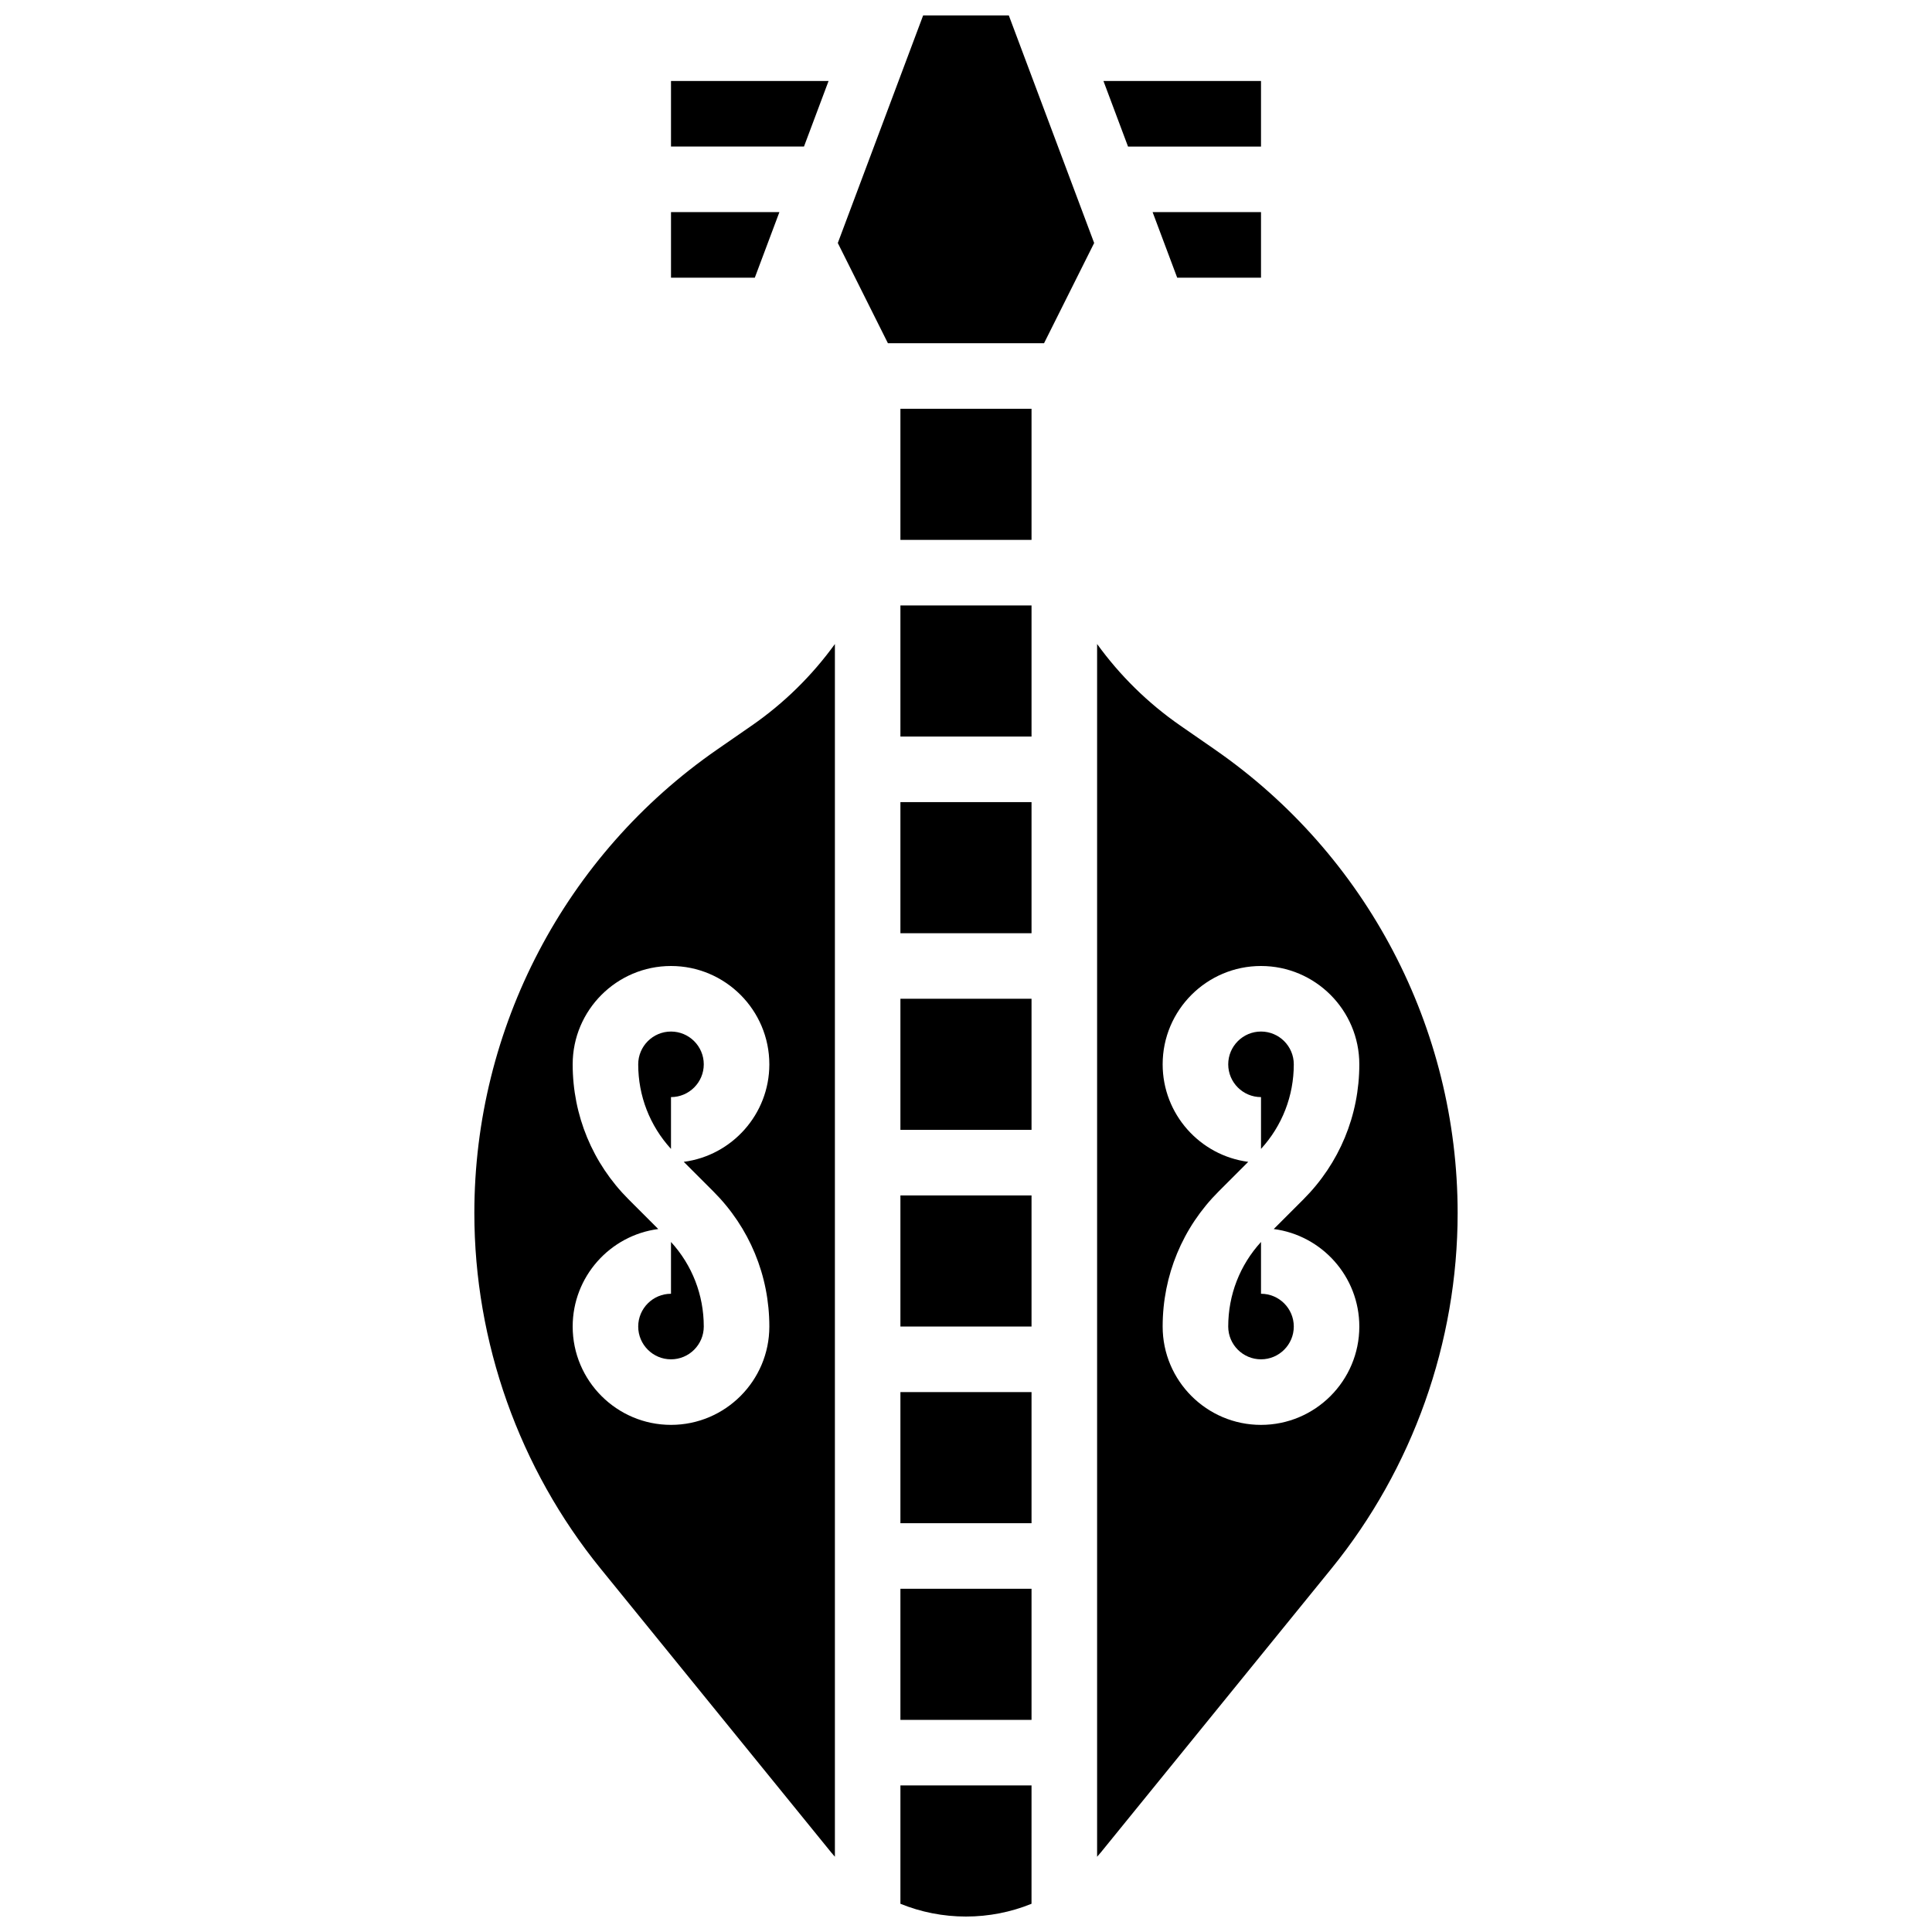 <?xml version="1.0" encoding="UTF-8"?>
<!-- Uploaded to: ICON Repo, www.iconrepo.com, Generator: ICON Repo Mixer Tools -->
<svg width="800px" height="800px" version="1.1" viewBox="144 144 512 512" xmlns="http://www.w3.org/2000/svg">
 <defs>
  <clipPath id="b">
   <path d="m382 617h36v34.902h-36z"/>
  </clipPath>
  <clipPath id="a">
   <path d="m366 148.09h68v86.906h-68z"/>
  </clipPath>
 </defs>
 <path d="m350.55 200.21h-28.727v17.375h22.211z"/>
 <path d="m478.18 182.84v-17.375h-41.754l6.512 17.375z"/>
 <path d="m478.18 217.59v-17.375h-28.727l6.516 17.375z"/>
 <path d="m363.58 165.46h-41.758v17.375h35.242z"/>
 <path d="m382.62 565.04h34.746v34.746h-34.746z"/>
 <path d="m382.62 512.92h34.746v34.746h-34.746z"/>
 <path d="m382.62 460.8h34.746v34.746h-34.746z"/>
 <path d="m321.82 417.37c-4.789 0-8.688 3.898-8.688 8.688 0 8.371 3.074 16.273 8.688 22.414v-13.73c4.789 0 8.688-3.898 8.688-8.688 0-4.785-3.898-8.684-8.688-8.684z"/>
 <path d="m382.62 408.68h34.746v34.746h-34.746z"/>
 <path d="m321.82 486.86c-4.789 0-8.688 3.898-8.688 8.688 0 4.789 3.898 8.688 8.688 8.688 4.789 0 8.688-3.898 8.688-8.688 0-8.371-3.074-16.273-8.688-22.414z"/>
 <path d="m343.18 336.31-9.098 6.301c-40.312 27.902-64.375 73.832-64.375 122.86 0 34.211 11.879 67.676 33.457 94.227l61.09 75.188c0.324 0.402 0.668 0.781 1.004 1.168v-321.38c-6.004 8.305-13.43 15.652-22.078 21.641zm-10.125 123.44c9.562 9.562 14.828 22.277 14.828 35.797 0 14.367-11.691 26.059-26.059 26.059-14.371 0-26.059-11.691-26.059-26.059 0-13.223 9.902-24.18 22.68-25.84l-7.852-7.852c-9.562-9.562-14.828-22.273-14.828-35.797 0-14.367 11.691-26.059 26.059-26.059 14.371 0 26.059 11.691 26.059 26.059 0 13.223-9.902 24.18-22.68 25.84z"/>
 <g clip-path="url(#b)">
  <path d="m382.62 648.52c5.438 2.211 11.32 3.383 17.371 3.383 6.055 0 11.934-1.172 17.371-3.383l0.004-31.363h-34.746z"/>
 </g>
 <path d="m382.62 304.45h34.746v34.746h-34.746z"/>
 <path d="m382.62 356.57h34.746v34.746h-34.746z"/>
 <path d="m465.92 342.61-9.098-6.301c-8.652-5.988-16.074-13.336-22.078-21.641v321.39c0.336-0.387 0.68-0.77 1.004-1.168l61.09-75.188c21.574-26.555 33.453-60.016 33.453-94.227 0-49.027-24.062-94.957-64.371-122.86zm12.254 179c-14.371 0-26.059-11.691-26.059-26.059 0-13.523 5.266-26.234 14.828-35.797l7.852-7.852c-12.777-1.668-22.68-12.621-22.68-25.844 0-14.367 11.691-26.059 26.059-26.059 14.371 0 26.059 11.691 26.059 26.059 0 13.523-5.266 26.234-14.828 35.797l-7.852 7.852c12.777 1.664 22.68 12.617 22.68 25.84 0 14.371-11.688 26.062-26.059 26.062z"/>
 <path d="m478.18 448.47c5.613-6.141 8.688-14.039 8.688-22.414 0-4.789-3.898-8.688-8.688-8.688-4.789 0-8.688 3.898-8.688 8.688 0 4.789 3.898 8.688 8.688 8.688z"/>
 <path d="m478.18 486.86v-13.727c-5.613 6.141-8.688 14.039-8.688 22.414 0 4.789 3.898 8.688 8.688 8.688 4.789 0 8.688-3.898 8.688-8.688 0-4.793-3.898-8.688-8.688-8.688z"/>
 <g clip-path="url(#a)">
  <path d="m388.64 148.09-22.613 60.309 13.277 26.555h41.379l13.281-26.555-22.617-60.309z"/>
 </g>
 <path d="m382.62 252.33h34.746v34.746h-34.746z"/>
</svg>